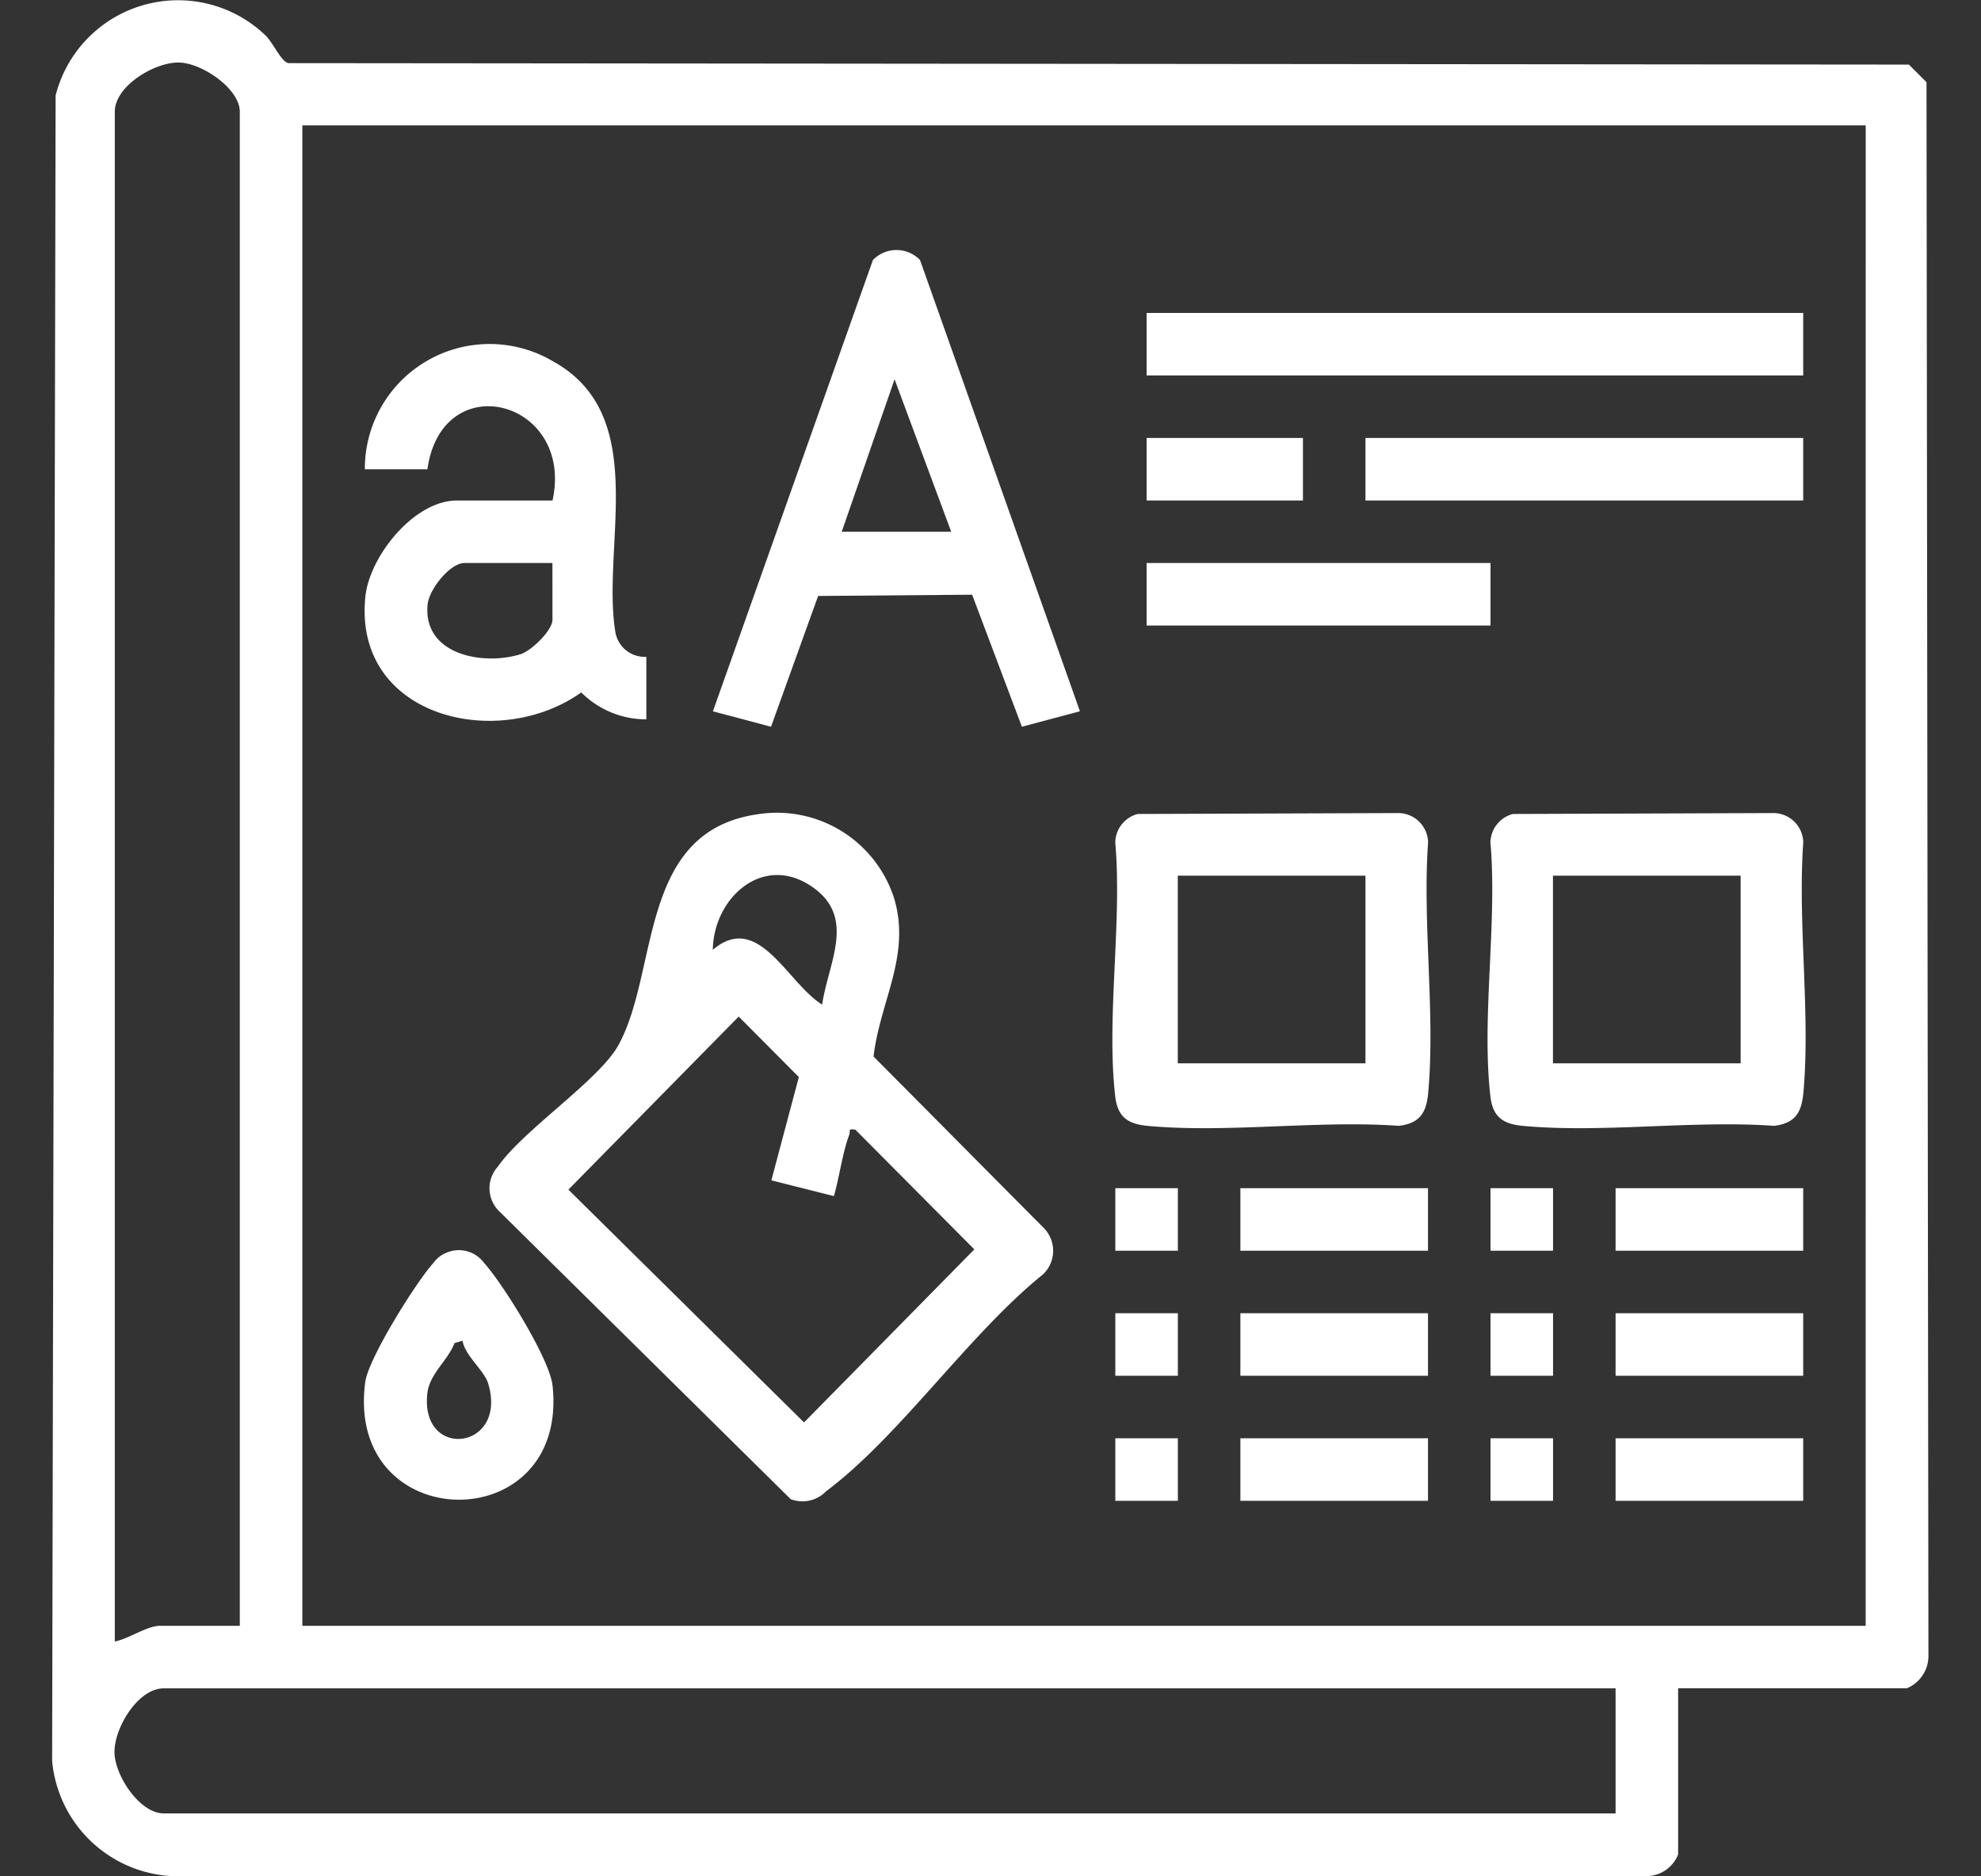 <?xml version="1.0" encoding="UTF-8"?>
<svg xmlns="http://www.w3.org/2000/svg" xmlns:xlink="http://www.w3.org/1999/xlink" width="114" height="108" viewBox="0 0 114 108">
  <rect x="0" y="0" width="114" height="108" fill="#333333" stroke="none"/>
  <defs>
    <clipPath id="clip-path">
      <rect id="Rectangle_178" data-name="Rectangle 178" width="108.004" height="108" fill="none"></rect>
    </clipPath>
  </defs>
  <g id="Brand_guidelines" data-name="Brand guidelines" transform="translate(-2344 -831)">
    <rect id="Rectangle_133" data-name="Rectangle 133" width="114" height="108" transform="translate(2344 831)" fill="none"></rect>
    <g id="Group_120" data-name="Group 120" transform="translate(2347 831)">
      <g id="Group_119" data-name="Group 119" clip-path="url(#clip-path)">
        <path id="Path_499" data-name="Path 499" d="M93.57,106.738a1.963,1.963,0,0,1-1.9,1.248l-84.81,0A7.3,7.3,0,0,1,0,101.348L.2,5.5A7.269,7.269,0,0,1,12.275,2.034c.469.46.924,1.553,1.333,1.6l93.244.084,1.012,1.012.111,90.548a2.013,2.013,0,0,1-1.248,1.9H93.57ZM10.8,93.581V6.429c0-1.319-2.169-2.8-3.486-2.829C5.9,3.566,3.606,4.95,3.606,6.429V94.481c.743-.124,1.854-.9,2.587-.9ZM104.366,7.216H14.4V93.581h89.964ZM89.972,97.18H6.418c-1.479,0-2.863,2.291-2.829,3.711.032,1.333,1.458,3.486,2.829,3.486H89.972Z" transform="translate(0 0)" fill="#fff"></path>
        <path id="Path_500" data-name="Path 500" d="M99.264,155.8a7.08,7.08,0,0,1,7.808,4.9c.945,3.27-.825,5.868-1.2,9.053l9.755,9.829a1.87,1.87,0,0,1,0,2.708c-4.232,3.4-8.269,9.342-12.483,12.483a1.884,1.884,0,0,1-2.041.458L84.357,178.686a1.849,1.849,0,0,1-.108-2.591c1.468-2.118,5.834-4.984,6.943-7,2.363-4.3,1.1-12.35,8.072-13.294m3.651,10.962c.351-2.444,2.031-5.085-.683-6.849-2.8-1.821-5.575.762-5.61,3.7,2.625-2.252,4.306,1.941,6.293,3.149m-2.923,10.118,1.581-5.946-3.461-3.481-9.8,9.961,13.56,13.4,9.8-9.961-6.846-6.889c-.471-.075-.267.067-.358.307-.388,1.032-.561,2.426-.878,3.515Z" transform="translate(-58.602 -108.941)" fill="#fff"></path>
        <path id="Path_501" data-name="Path 501" d="M147.676,74.446l-3.339.892-2.864-7.6-8.863.072L129.9,75.338l-3.344-.888,9.207-25.975a1.881,1.881,0,0,1,2.712,0ZM133.969,64.113h6.3l-3.259-8.773Z" transform="translate(-88.53 -33.507)" fill="#fff"></path>
        <path id="Path_502" data-name="Path 502" d="M204.518,155.8l15.026-.053a1.725,1.725,0,0,1,1.687,1.687c-.331,4.642.423,9.838.006,14.41-.1,1.135-.471,1.764-1.693,1.906-4.642-.331-9.838.423-14.41.006-1.135-.1-1.764-.471-1.906-1.693-.525-4.515.405-10.005,0-14.629a1.73,1.73,0,0,1,1.29-1.634m13.109,3.551h-10.8v10.8h10.8Z" transform="translate(-142.049 -108.948)" fill="#fff"></path>
        <path id="Path_503" data-name="Path 503" d="M276.377,155.8l15.026-.053a1.725,1.725,0,0,1,1.687,1.687c-.331,4.642.423,9.838.006,14.41-.1,1.135-.471,1.764-1.693,1.906-4.642-.331-9.838.423-14.41.006-1.135-.1-1.764-.471-1.906-1.693-.525-4.515.405-10.005,0-14.629a1.73,1.73,0,0,1,1.29-1.634m13.109,3.551h-10.8v10.8h10.8Z" transform="translate(-192.318 -108.948)" fill="#fff"></path>
        <path id="Path_504" data-name="Path 504" d="M76.062,83.938v3.6a5.264,5.264,0,0,1-3.744-1.55c-4.8,3.421-13.136,1.428-12.424-5.511.24-2.337,2.809-5.533,5.26-5.533h5.51c1.263-5.777-6.355-7.791-7.2-1.8h-3.6a7.178,7.178,0,0,1,10.825-6.214c5.627,3.1,2.8,10.527,3.583,15.535a1.713,1.713,0,0,0,1.786,1.475m-5.4-5.4H65.6c-.836,0-2.043,1.521-2.125,2.39-.276,2.9,3.191,3.531,5.35,2.86.63-.2,1.836-1.372,1.836-1.988Z" transform="translate(-41.868 -46.134)" fill="#fff"></path>
        <rect id="Rectangle_162" data-name="Rectangle 162" width="37.785" height="3.599" transform="translate(62.983 18.012)" fill="#fff"></rect>
        <path id="Path_505" data-name="Path 505" d="M64.662,239.588a1.8,1.8,0,0,1,1.959.644c1.085,1.192,3.784,5.536,3.951,7.069.964,8.885-11.962,8.71-10.778-.2.182-1.368,2.94-5.776,3.931-6.865a1.709,1.709,0,0,1,.937-.644m.732,5.13-.464.139c-.4,1.028-1.437,1.77-1.563,2.891-.434,3.874,4.659,3.272,3.5-.568-.227-.754-1.327-1.584-1.476-2.462" transform="translate(-41.775 -167.553)" fill="#fff"></path>
        <rect id="Rectangle_163" data-name="Rectangle 163" width="25.19" height="3.599" transform="translate(75.578 25.209)" fill="#fff"></rect>
        <rect id="Rectangle_164" data-name="Rectangle 164" width="19.792" height="3.599" transform="translate(62.983 32.406)" fill="#fff"></rect>
        <rect id="Rectangle_165" data-name="Rectangle 165" width="10.796" height="3.599" transform="translate(68.38 68.391)" fill="#fff"></rect>
        <rect id="Rectangle_166" data-name="Rectangle 166" width="10.796" height="3.599" transform="translate(89.972 68.391)" fill="#fff"></rect>
        <rect id="Rectangle_167" data-name="Rectangle 167" width="10.796" height="3.599" transform="translate(68.38 75.588)" fill="#fff"></rect>
        <rect id="Rectangle_168" data-name="Rectangle 168" width="10.796" height="3.599" transform="translate(89.972 75.588)" fill="#fff"></rect>
        <rect id="Rectangle_169" data-name="Rectangle 169" width="10.796" height="3.599" transform="translate(68.38 82.786)" fill="#fff"></rect>
        <rect id="Rectangle_170" data-name="Rectangle 170" width="10.796" height="3.599" transform="translate(89.972 82.786)" fill="#fff"></rect>
        <rect id="Rectangle_171" data-name="Rectangle 171" width="8.997" height="3.599" transform="translate(62.983 25.209)" fill="#fff"></rect>
        <rect id="Rectangle_172" data-name="Rectangle 172" width="3.599" height="3.599" transform="translate(61.183 68.391)" fill="#fff"></rect>
        <rect id="Rectangle_173" data-name="Rectangle 173" width="3.599" height="3.599" transform="translate(82.774 68.391)" fill="#fff"></rect>
        <rect id="Rectangle_174" data-name="Rectangle 174" width="3.599" height="3.599" transform="translate(61.183 75.588)" fill="#fff"></rect>
        <rect id="Rectangle_175" data-name="Rectangle 175" width="3.599" height="3.599" transform="translate(82.774 75.588)" fill="#fff"></rect>
        <rect id="Rectangle_176" data-name="Rectangle 176" width="3.599" height="3.599" transform="translate(61.183 82.786)" fill="#fff"></rect>
        <rect id="Rectangle_177" data-name="Rectangle 177" width="3.599" height="3.599" transform="translate(82.774 82.786)" fill="#fff"></rect>
      </g>
    </g>
  </g>
</svg>
